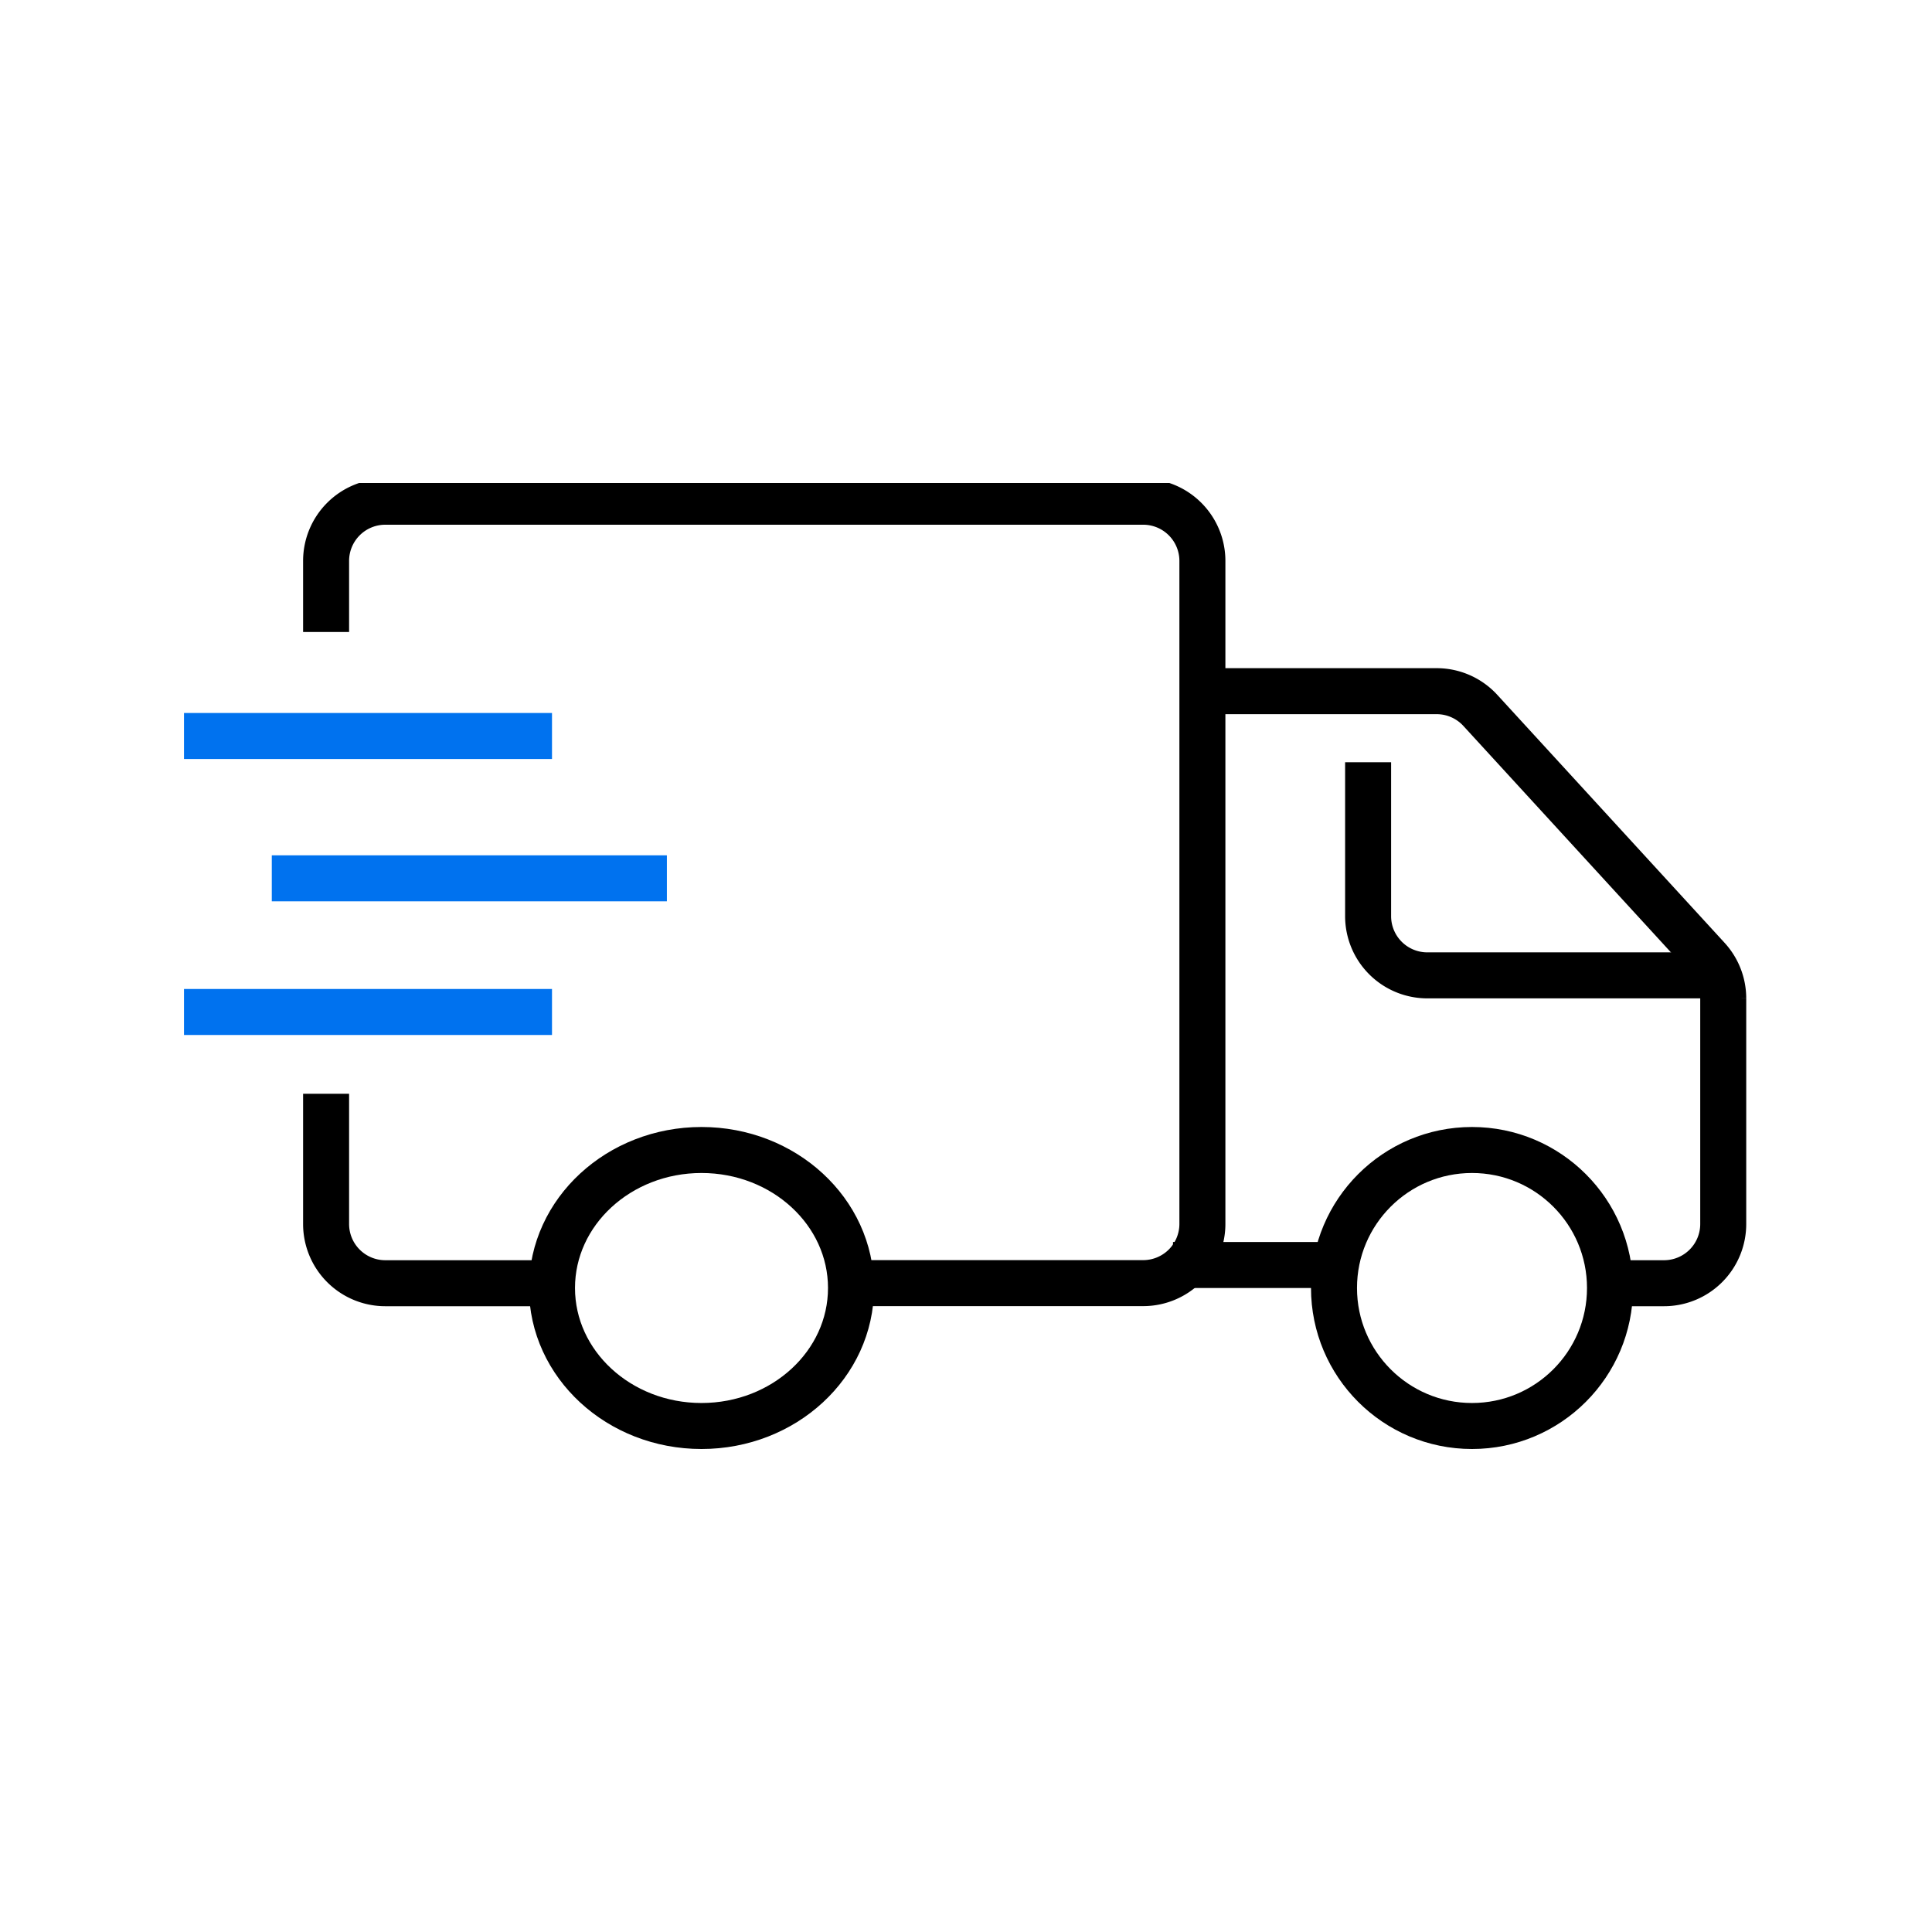 <svg xmlns="http://www.w3.org/2000/svg" xmlns:xlink="http://www.w3.org/1999/xlink" width="84" height="84" viewBox="0 0 84 84">
  <defs>
    <clipPath id="clip-path">
      <rect id="Rectangle_28988" data-name="Rectangle 28988" width="68" height="42" transform="translate(0 -0.01)" fill="none" stroke="#707070" stroke-width="2"/>
    </clipPath>
  </defs>
  <g id="free-shipping" transform="translate(0 -335)">
    <rect id="Rectangle_28982" data-name="Rectangle 28982" width="84" height="84" transform="translate(0 335)" fill="none"/>
    <g id="Group_35538" data-name="Group 35538" transform="translate(8 355.774)">
      <path id="Path_30372" data-name="Path 30372" d="M0,0H17.178" transform="translate(3.817 17.414)" fill="none" stroke="#0072ef" stroke-width="2"/>
      <g id="Group_35539" data-name="Group 35539" transform="translate(0 0.236)">
        <g id="Group_35538-2" data-name="Group 35538" clip-path="url(#clip-path)">
          <line id="Line_1485" data-name="Line 1485" x2="16" transform="translate(0 10.99)" fill="none" stroke="#0072ef" stroke-miterlimit="10" stroke-width="2"/>
          <line id="Line_1486" data-name="Line 1486" x2="16" transform="translate(0 22.99)" fill="none" stroke="#0072ef" stroke-miterlimit="10" stroke-width="2"/>
          <path id="Path_30368" data-name="Path 30368" d="M24,104v5.663a2.574,2.574,0,0,0,2.574,2.574H34.3" transform="translate(-17.822 -77.455)" fill="none" stroke="#000" stroke-miterlimit="10" stroke-width="2"/>
          <path id="Path_30369" data-name="Path 30369" d="M24,9.663V6.574A2.574,2.574,0,0,1,26.574,4H59.523A2.574,2.574,0,0,1,62.1,6.574V35.4a2.574,2.574,0,0,1-2.574,2.574H46.652" transform="translate(-17.822 -3.196)" fill="none" stroke="#000" stroke-miterlimit="10" stroke-width="2"/>
          <ellipse id="Ellipse_554" data-name="Ellipse 554" cx="6.5" cy="6" rx="6.5" ry="6" transform="translate(16 28.99)" fill="none" stroke="#000" stroke-miterlimit="10" stroke-width="2"/>
          <circle id="Ellipse_555" data-name="Ellipse 555" cx="6" cy="6" r="6" transform="translate(50 28.99)" fill="none" stroke="#000" stroke-miterlimit="10" stroke-width="2"/>
          <line id="Line_1487" data-name="Line 1487" x2="7" transform="translate(43 33.99)" fill="none" stroke="#000" stroke-miterlimit="10" stroke-width="2"/>
          <path id="Path_30370" data-name="Path 30370" d="M189.5,61.741h2.574a2.574,2.574,0,0,0,2.574-2.574v-9.81a2.573,2.573,0,0,0-.677-1.739l-9.884-10.783a2.574,2.574,0,0,0-1.9-.835H172" transform="translate(-127.725 -26.959)" fill="none" stroke="#000" stroke-miterlimit="10" stroke-width="2"/>
          <path id="Path_30371" data-name="Path 30371" d="M215.445,57.267H202.574A2.574,2.574,0,0,1,200,54.693V48" transform="translate(-148.517 -35.87)" fill="none" stroke="#000" stroke-miterlimit="10" stroke-width="2"/>
        </g>
      </g>
    </g>
  </g>
</svg>
